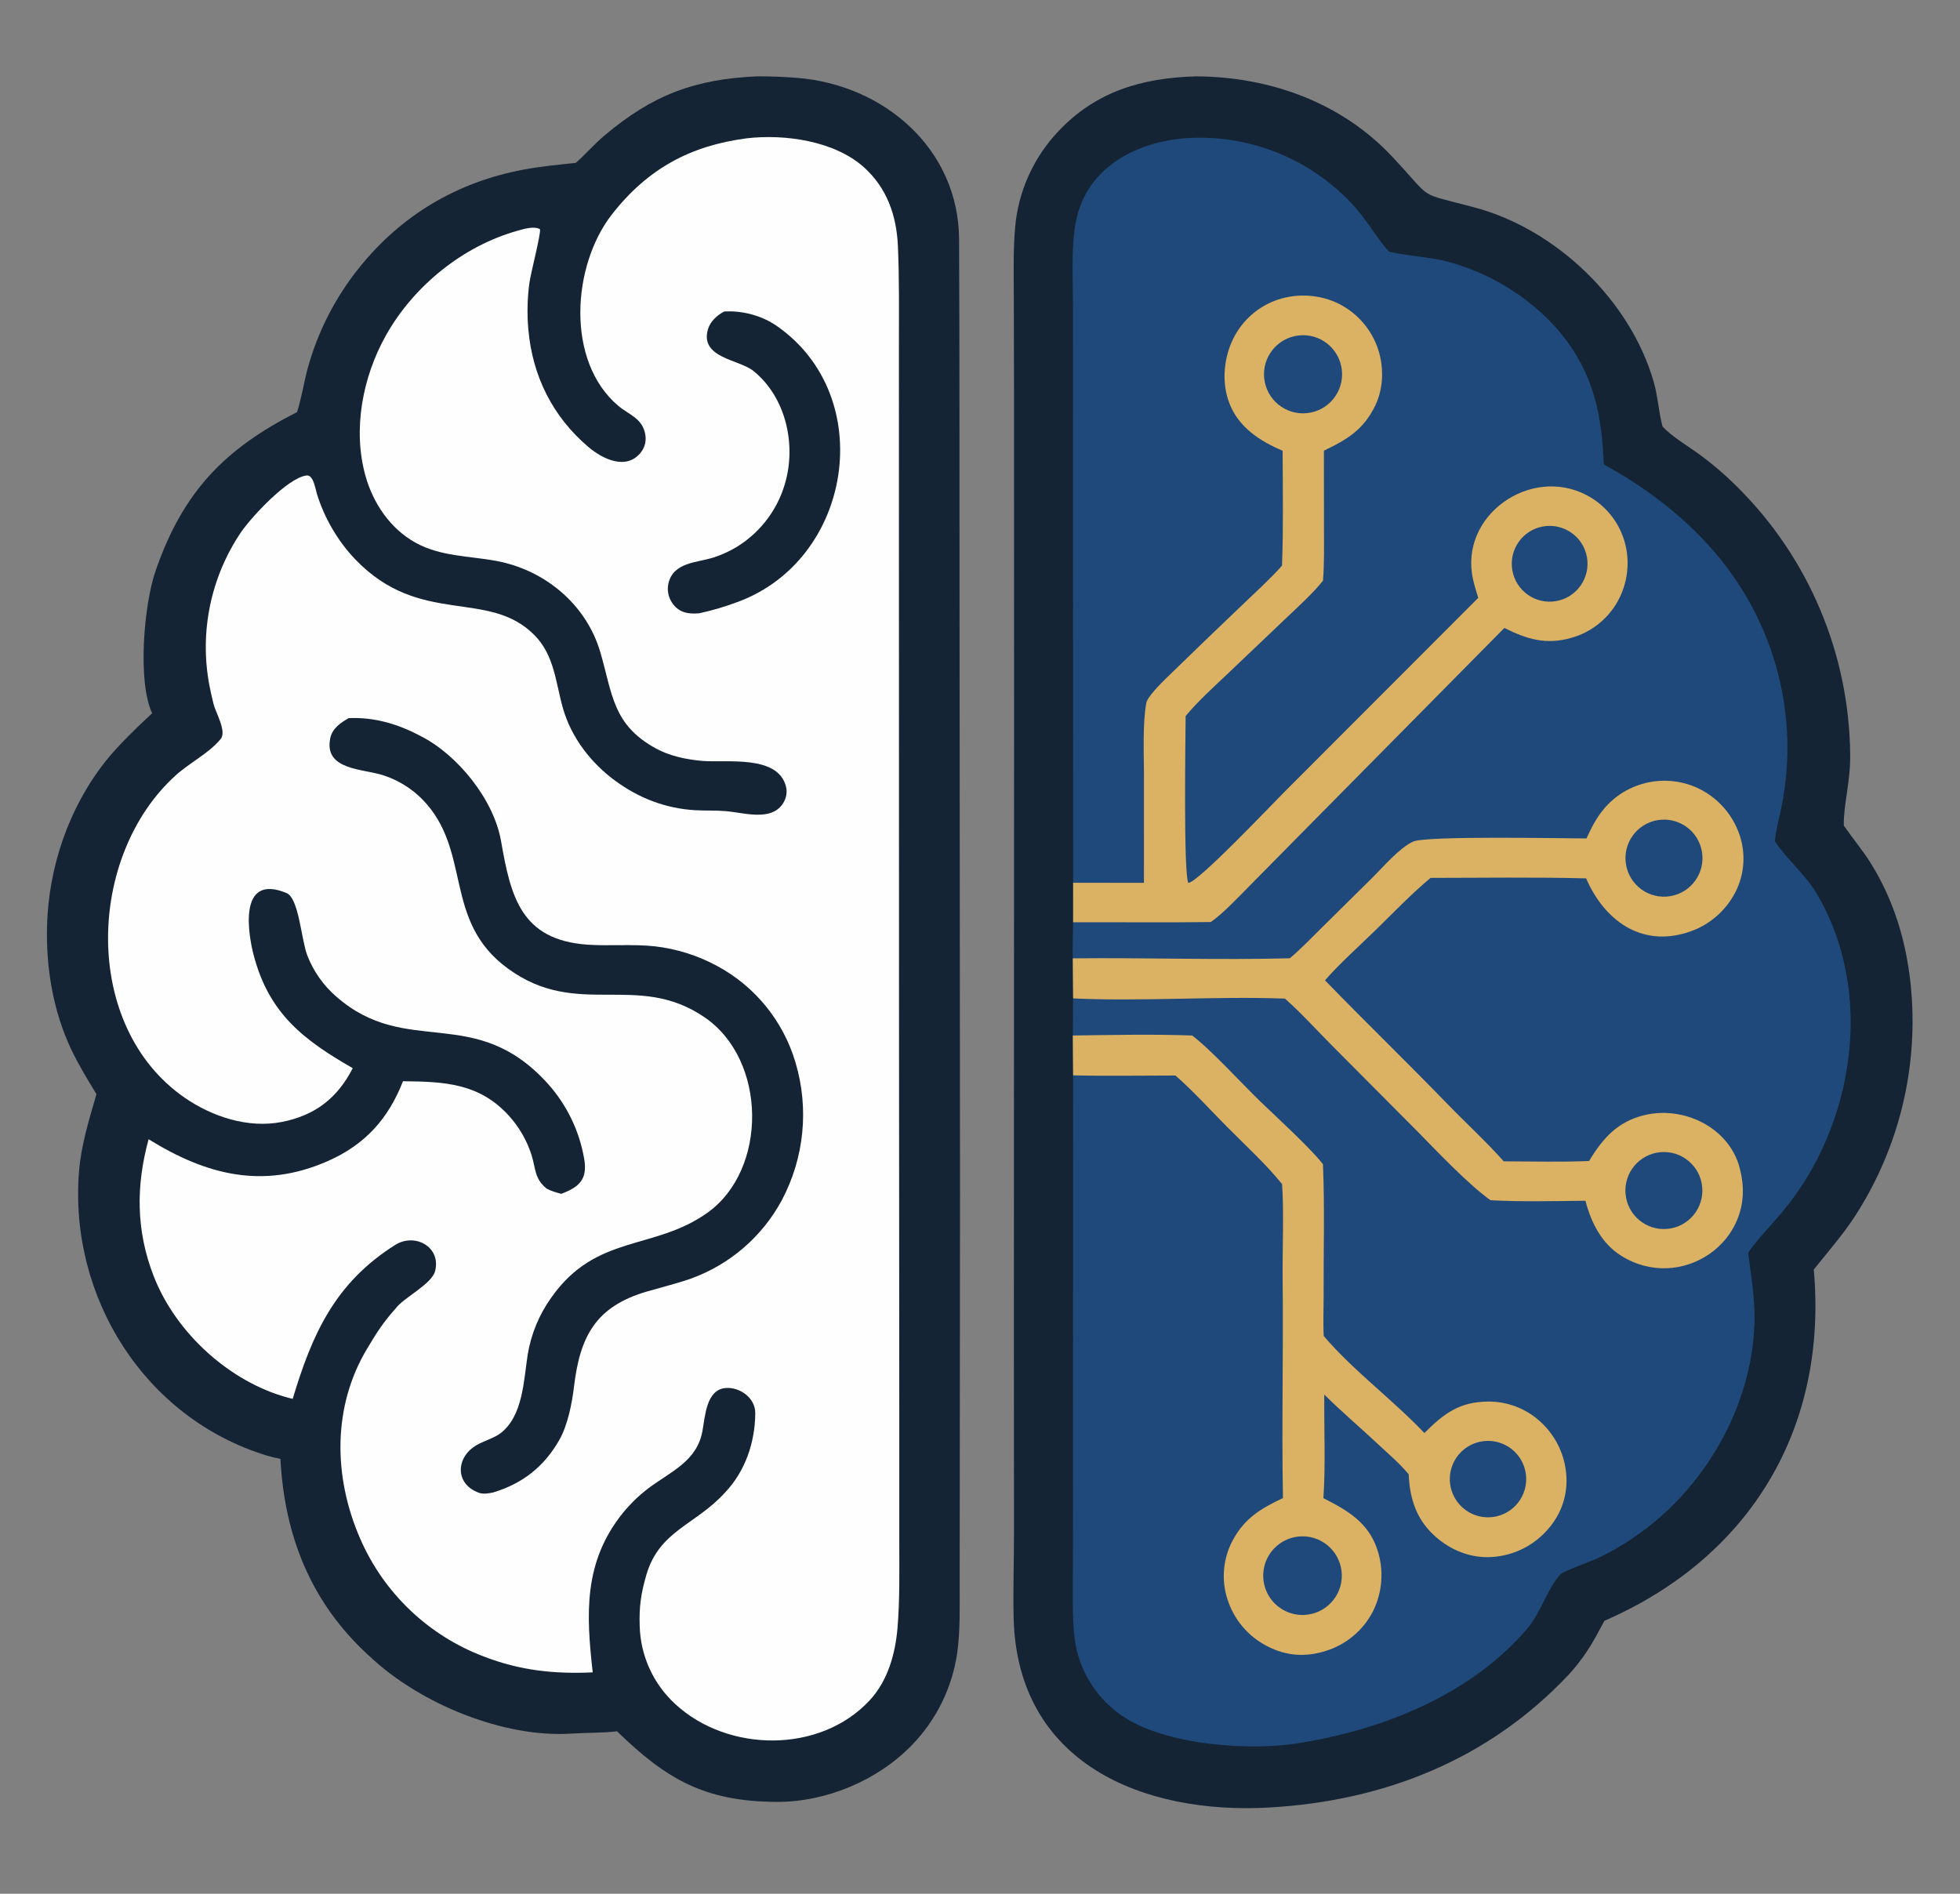 <?xml version="1.0" encoding="utf-8" ?><svg xmlns="http://www.w3.org/2000/svg" xmlns:xlink="http://www.w3.org/1999/xlink" width="889" height="859" viewBox="0 0 889 859"><rect x="0" y="0" width="889" height="859" fill="#808080" stroke="none"/><clipPath id="cl_3"><rect x="-7.6293945e-05" y="9.7632408e-05" width="889" height="859"/></clipPath><g clip-path="url(#cl_3)"><path fill="#142434" transform="matrix(1.341 0 0 1.342 -16.091 1.342)" d="M268.177 24.8C272.8 24.805 277.108 24.96 281.698 25.329C311.007 27.686 336.257 49.31 336.393 79.952C336.564 118.269 336.523 156.702 336.542 195.08L336.709 403.061L336.617 505.158L336.587 534.774C336.58 542.223 336.805 550.263 335.774 557.588C334.101 569.372 328.73 580.321 320.435 588.856C308.775 600.89 291.332 608.123 274.689 608.052C250.261 607.948 237.325 600.323 220.689 584.185C216.961 584.727 209.417 584.684 205.341 584.961C182.425 586.513 154.044 574.88 137.175 558.976C137 558.828 136.827 558.677 136.657 558.523C117.124 540.674 108.205 518.07 106.85 492.094C105.365 491.835 103.57 491.403 102.136 490.963C60.964 478.331 35.391 437.607 38.708 395.173C39.416 386.115 42.119 377.483 44.619 368.836C41.632 363.911 38.58 358.965 36.102 353.736C29.983 340.818 27.535 326.212 27.908 311.996C28.432 292.022 35.298 271.925 47.761 256.245C52.031 250.873 58.428 244.766 63.454 240.091C58.435 229.309 60.669 203.308 64.655 191.836C73.938 165.115 87.999 150.717 112.466 138.286C113.691 134.767 114.97 127.572 116.065 123.511C119.513 110.983 125.52 99.305 133.708 89.215C147.98 71.574 166.722 60.528 188.979 56.351C194.986 55.224 200.668 54.694 206.734 54.058C209.899 51.34 213.062 47.657 216.404 44.84C232.795 31.021 247.075 25.72 268.177 24.8Z"/><path fill="#FEFEFE" transform="matrix(1.341 0 0 1.342 -16.091 1.342)" d="M264.615 45.747C277.475 44.254 294.219 46.628 304.135 55.474C311.955 62.45 315.234 71.785 315.695 82.075C316.192 93.159 316.044 104.252 316.044 115.34L316.047 170.121L316.076 340.433L316.166 476.872L316.167 520.064C316.159 529.767 316.374 539.747 315.556 549.374C314.808 558.084 312.27 567.103 306.199 573.668C289.423 591.807 258.205 591.406 240.447 575.036C232.994 568.233 228.632 558.689 228.365 548.602C228.146 542.062 228.797 537.564 230.62 531.323C235.014 516.277 247.342 514.428 257.24 503.477C264.095 496.271 267.379 486.515 267.458 476.661C267.5 471.509 262.232 467.786 257.469 468.159C250.856 468.676 250.511 477.698 249.574 482.781C247.712 492.893 238.926 496.386 231.453 501.938C228.199 504.397 225.251 507.235 222.669 510.391C209.245 527.067 210.279 544.702 212.475 564.274C199.539 564.877 187.88 563.65 175.642 558.911C156.868 551.818 141.769 537.421 133.795 519.005C124.742 498.215 124.413 474.542 136.093 454.989C139.387 449.473 141.476 446.137 145.884 441.191C148.732 437.436 158.067 433.078 159.188 428.555C161.202 420.434 152.317 415.624 145.7 419.779C125.262 432.612 117.515 450.093 111.001 471.828C110.509 471.715 110.02 471.592 109.534 471.459C89.66 466.159 71.438 449.502 63.994 430.375C57.994 414.962 57.947 399.816 62.267 384.073C81.802 396.173 100.992 401.092 122.868 391.456C135.451 385.914 143.317 377.215 148.303 364.465C162.361 364.603 174.086 365.101 184.112 376.113C187.56 379.909 190.162 384.395 191.745 389.273C193.246 394.007 192.72 397.401 196.89 400.755C198.456 401.627 200.104 402.029 201.819 402.529C207.903 400.254 210.832 397.615 209.571 390.588C207.939 381.207 203.709 372.472 197.361 365.374C172.616 337.878 149.639 356.872 125.685 335.803C121.341 332.038 117.988 327.264 115.922 321.901C113.829 316.321 113.112 302.591 108.881 300.842C92.005 293.863 96.217 315.791 97.768 321.733C102.992 341.738 114.81 350.561 131.303 360.049C126.157 370.157 118.556 376.044 107.265 378.241C95.934 380.445 83.812 376.479 74.474 370.042C39.51 345.886 41.299 288.205 71.502 261.009C76.263 256.722 82.751 253.562 86.662 248.754C88.739 246.202 84.914 239.789 84.211 236.905C83.734 234.949 83.216 232.76 82.818 230.642C79.412 212.654 83.26 194.049 93.522 178.887C97.186 173.575 109.172 160.674 115.587 159.717C117.988 159.358 118.624 164.073 119.178 165.882C121.674 174.037 126.3 181.988 132.219 188.129C154.243 210.978 177.204 197.853 192.822 213.732C199.554 220.576 199.924 229.7 202.415 238.423C205.247 248.336 211.956 256.992 220.235 263.012C228.319 268.89 237.309 272.31 247.286 272.866C250.691 273.056 254.128 272.873 257.525 273.175C261.931 273.566 266.83 274.934 271.223 274.137C273.622 273.702 275.607 272.556 276.906 270.458C278.003 268.685 278.345 266.659 277.788 264.641C274.869 254.059 257.609 256.869 249.611 256.196C244.234 255.743 238.495 254.557 233.732 251.925C219.191 243.889 219.202 233.701 215.065 219.505C210.368 203.385 196.418 191.732 180.061 188.634C170.754 186.872 161.028 187.155 152.509 182.413C143.993 177.674 138.232 169.151 135.628 159.893C131.214 144.199 134.649 126.432 142.51 112.4C151.885 95.667 168.605 82.118 187.15 76.96C189.278 76.369 192.621 75.327 194.644 76.479C194.986 78.072 191.544 91.145 191.054 94.665C190.359 99.852 190.241 105.099 190.701 110.311C192.072 126.098 198.943 139.876 211.081 150.141C215.902 154.218 223.996 158.126 228.844 151.805C230.08 150.19 230.605 148.142 230.298 146.132C229.453 140.375 224.725 139.218 221.128 136.179C203.183 121.011 205.563 88.642 218.944 71.507C231.073 55.977 245.585 48.205 264.615 45.747Z"/><path fill="#142434" transform="matrix(1.341 0 0 1.342 -16.091 1.342)" d="M129.922 241.741C138.578 241.318 146.771 243.77 154.34 247.832C166.763 254.131 179.014 269.231 181.463 283.252C184.74 302.02 188.172 316.72 210.713 318.305C217.85 318.808 226.101 318.056 233.479 318.861C240.866 319.708 248.022 321.964 254.559 325.507C267.395 332.401 276.938 344.144 281.061 358.118C285.703 373.646 284.04 390.378 276.431 404.688C269.79 417.007 258.836 426.442 245.669 431.185C241.783 432.596 234.75 434.389 230.781 435.55C213.548 440.589 208.166 450.638 206.144 467.708C205.486 473.268 204.022 480.721 201.173 485.726C196.007 494.804 188.635 500.524 178.714 503.486C177.23 503.778 175.448 504.088 174.038 503.588C165.724 500.638 166.104 491.421 173.368 487.371C175.84 485.993 179.307 484.989 181.349 483.403C188.907 477.532 189.128 465.598 190.463 457.003C191.594 449.984 194.343 443.326 198.493 437.554C213.67 415.999 233.156 421.797 251.231 408.95C271.737 394.377 271.478 357.282 250.3 342.843C227.43 327.249 207.432 343.607 183.806 326.391C161.419 310.077 171.979 286.372 154.586 268.915C150.963 265.347 146.562 262.667 141.729 261.085C134.832 258.788 121.48 259.423 123.701 248.518C124.374 245.212 127.207 243.299 129.922 241.741Z"/><path fill="#142434" transform="matrix(1.341 0 0 1.342 -16.091 1.342)" d="M256.923 104.3C263.071 103.88 269.768 105.737 274.641 109.109C309.084 132.94 300.397 188.272 261.384 202.508C256.646 204.237 253.194 205.264 248.465 206.298C244.627 206.655 241.441 206.011 239.235 202.603C237.992 200.693 237.581 198.359 238.096 196.14C239.815 188.966 247.744 189.231 253.421 187.412C256.098 186.555 258.797 185.302 261.203 183.855C269.593 178.712 275.605 170.457 277.925 160.895C281.065 148.242 277.533 132.961 266.774 124.344C261.957 120.486 248.732 120.013 251.427 110.388C252.197 107.64 254.547 105.553 256.923 104.3Z"/><path fill="#142434" transform="matrix(1.341 0 0 1.342 -16.091 1.342)" d="M416.377 24.807C441.473 24.893 465.609 33.614 482.719 51.771C497.442 67.395 490.556 63.679 510.908 69.158C538.536 76.596 563.585 100.721 571.409 128.322C572.764 133.104 572.983 137.911 574.205 142.708L574.327 143.179C577.413 146.498 582.469 149.475 586.236 152.193C591.015 155.648 595.51 159.479 599.677 163.65C623.82 187.609 637.519 220.134 637.793 254.145C637.91 263.035 635.568 270.921 635.636 277.586L635.645 278.06C638.604 282.345 642.032 286.398 644.826 290.887C652.502 303.225 656.624 316.85 658.191 331.205C661.209 359.144 654.417 387.263 638.977 410.744C635.256 416.378 629.782 422.745 625.477 428.116C630.283 481.705 603.959 525.447 554.678 546.837C552.442 550.827 551.069 553.802 548.446 557.614C546.807 560.097 544.462 563.03 542.435 565.208C515.424 593.764 480.331 607.69 441.472 609.944C398.645 612.427 355.988 595.083 354.843 545.79C354.623 536.332 354.974 526.527 354.967 516.959L354.933 450.521L354.991 246.709L354.978 132.025L354.909 99.557C354.87 91.552 354.622 81.303 355.608 73.398C357.108 62.275 362.025 51.893 369.68 43.684C382.534 29.888 398.153 25.378 416.377 24.807Z"/><path fill="#1F497B" transform="matrix(1.341 0 0 1.342 -16.091 1.342)" d="M374.97 297.384L374.921 145.001L374.903 102.041C374.899 93.447 374.299 83.105 375.737 74.755C379.299 54.061 399.382 45.366 418.079 45.544C437.166 45.631 455.404 53.444 468.633 67.201C474.421 73.169 477.312 79.237 481.837 84.049L482.407 84.182C488.534 85.578 495.528 85.854 501.503 87.402C518.323 91.762 534.986 102.967 544.335 117.751C552.043 129.938 553.866 141.994 554.457 155.967C581.987 171.126 603.645 192.902 612.588 223.749C616.789 238.241 617.676 253.492 615.183 268.373C614.405 273.127 612.859 278.702 612.27 283.28C616.393 289.546 622.5 294.417 626.309 300.78C646.209 334.021 639.358 379.066 615.139 408.272C611.324 412.873 606.545 417.677 603.274 422.445C604.212 429.405 605.489 437.527 605.442 444.433C605.313 463.785 598.019 482.744 586.359 498.015C577.457 509.739 565.902 519.186 552.643 525.582C550.572 526.564 540.833 530.08 539.905 531.044C535.531 535.592 533.159 544.119 528.607 549.449C509.145 572.243 478.909 584.015 449.901 588.414C432.667 590.824 404.133 588.61 390.169 577.982C382.208 572.03 376.943 563.156 375.534 553.317C374.601 546.423 374.878 535.529 374.887 528.364L374.931 490.361L374.96 362.474L374.861 349.009L374.963 336.468L374.848 322.926C374.736 319.074 374.899 314.626 374.965 310.73L374.97 297.384Z"/><path fill="#DBB164" transform="matrix(1.341 0 0 1.342 -16.091 1.342)" d="M445.825 151.346C438.135 148.099 430.978 143.449 427.84 135.377C425.275 128.78 425.797 120.914 428.644 114.506C431.412 108.2 436.563 103.247 442.972 100.728C449.713 98.139 457.201 98.306 463.82 101.193C470.252 104.096 475.268 109.434 477.766 116.034C480.134 122.278 480.105 129.956 477.198 135.988C473.21 144.26 467.704 147.531 459.79 151.335L459.81 177.633C459.817 183.35 459.947 189.587 459.48 195.251C456.397 199.245 451.022 204.104 447.255 207.701L427.366 226.613C422.5 231.23 417.302 235.89 413.021 241.023C412.977 247.836 412.264 294.373 413.924 297.419C416.977 297.516 442.139 270.966 446.211 266.9L511.997 201.078C511.328 198.951 510.695 196.935 510.214 194.755C505.467 173.254 529.687 156.302 548.762 166.418C554.911 169.672 559.487 175.268 561.455 181.941C563.44 188.774 562.598 196.119 559.117 202.325C555.729 208.356 550.071 212.782 543.401 214.618C534.921 217.043 528.447 215.053 520.826 211.254L451.79 281.061L434.886 298.18C431.368 301.746 425.442 308.039 421.5 310.654C405.73 310.895 390.618 310.676 374.965 310.73L374.97 297.384L398.918 297.398L398.925 260.907C398.914 253.528 398.434 243.846 399.704 236.658C400.08 234.535 404.696 229.967 406.352 228.336C414.752 220.163 423.194 212.034 431.678 203.949C435.988 199.821 441.782 194.555 445.616 190.195C446.103 177.926 445.872 163.778 445.825 151.346Z"/><path fill="#1F497B" transform="matrix(1.341 0 0 1.342 -16.091 1.342)" d="M451.154 112.397C458.444 111.52 465.049 116.758 465.856 124.056C466.663 131.353 461.362 137.907 454.056 138.644C446.85 139.371 440.403 134.157 439.607 126.958C438.811 119.759 443.963 113.262 451.154 112.397Z"/><path fill="#1F497B" transform="matrix(1.341 0 0 1.342 -16.091 1.342)" d="M533.827 176.96C540.814 175.677 547.51 180.324 548.753 187.317C549.996 194.311 545.31 200.98 538.309 202.182C531.365 203.374 524.761 198.735 523.529 191.799C522.296 184.862 526.897 178.232 533.827 176.96Z"/><path fill="#DBB164" transform="matrix(1.341 0 0 1.342 -16.091 1.342)" d="M548.591 282.398C550.363 278.624 551.803 275.633 554.515 272.393C562.312 263.078 575.589 260.265 586.565 265.528C593.099 268.708 598.083 274.377 600.4 281.263C602.523 287.572 602.035 294.468 599.043 300.415C595.715 306.986 589.875 311.934 582.846 314.138C567.073 319.212 554.633 310.081 548.479 295.897C531.33 295.449 513.093 295.716 495.865 295.734C489.235 301.275 483.273 307.523 477.087 313.562C471.553 318.966 465.213 324.56 460.154 330.357C473.822 344.431 487.976 358.12 501.643 372.221C507.945 378.723 514.551 384.717 520.607 391.535C529.837 391.558 540.417 391.834 549.486 391.421C554.131 383.733 559.132 378.091 568.219 375.914C582.018 372.608 597.811 380.642 600.709 395.035C606.35 418.71 580.456 436.078 560.332 423.452C553.799 419.353 550.202 412.401 548.259 404.868C537.909 404.969 526.39 405.254 516.12 404.683C508.706 399.358 498.388 388.544 491.85 381.851L462.744 352.619C457.283 347.146 452.435 341.691 446.612 336.539C423.015 335.671 398.288 337.56 374.963 336.468L374.848 322.926C399.056 322.674 424.194 323.525 448.258 322.905C452.026 319.735 455.876 315.72 459.423 312.215L476.044 295.802C479.844 292.054 485.162 285.729 489.901 283.491C494.279 281.424 540.292 282.395 548.591 282.398Z"/><path fill="#1F497B" transform="matrix(1.341 0 0 1.342 -16.091 1.342)" d="M572.811 276.193C579.896 275.091 586.539 279.922 587.673 287.002C588.806 294.081 584.005 300.745 576.93 301.911C569.81 303.085 563.093 298.246 561.952 291.121C560.811 283.996 565.68 277.301 572.811 276.193Z"/><path fill="#1F497B" transform="matrix(1.341 0 0 1.342 -16.091 1.342)" d="M573.558 388.453C580.727 387.777 587.083 393.05 587.741 400.22C588.4 407.39 583.111 413.732 575.939 414.374C568.791 415.013 562.474 409.747 561.818 402.601C561.162 395.455 566.414 389.126 573.558 388.453Z"/><path fill="#DBB164" transform="matrix(1.341 0 0 1.342 -16.091 1.342)" d="M374.861 349.009C388.38 348.823 401.689 348.529 415.212 349.006C421.447 353.635 432.397 365.657 438.528 371.545C444.028 376.825 455.234 387.056 459.467 392.511C460.096 407.397 459.63 421.813 459.695 436.685C459.714 441.004 459.479 446.387 459.732 450.579C469.503 462.094 483.329 472.336 493.786 483.381C500.248 476.887 505.576 472.807 515.296 472.744C522.267 472.672 528.97 475.425 533.879 480.375C539.018 485.481 541.891 492.437 541.853 499.682C541.788 506.712 538.853 512.91 533.802 517.751C528.554 522.788 521.508 525.514 514.237 525.32C507.076 525.081 500.387 521.649 495.537 516.44C490.535 511.068 488.789 504.529 488.451 497.313C485.187 493.393 481.785 490.612 478.127 487.174C472.231 481.635 465.62 476.06 459.919 470.362C459.804 481.379 460.387 494.661 459.615 505.388C467.675 509.461 474.759 513.551 477.811 522.634C480.155 529.549 479.64 537.113 476.381 543.647C473.089 550.036 467.379 554.842 460.522 556.997C453.654 559.204 447.022 558.761 440.587 555.417C434.066 552.07 429.181 546.222 427.05 539.21C425.042 532.685 425.731 525.628 428.964 519.614C432.966 512.144 438.597 508.811 445.942 505.356C445.471 480.915 446.109 456.076 445.832 431.609C445.721 421.867 446.309 408.612 445.645 399.249C440.402 392.679 432.955 385.864 426.959 379.81C421.514 374.313 415.328 367.524 409.57 362.533C398.286 362.53 386.174 362.756 374.96 362.474L374.861 349.009Z"/><path fill="#1F497B" transform="matrix(1.341 0 0 1.342 -16.091 1.342)" d="M452.358 518.296C459.638 518.187 465.65 523.956 465.842 531.234C466.034 538.512 460.334 544.589 453.059 544.864C448.278 545.045 443.768 542.642 441.252 538.573C438.736 534.504 438.601 529.396 440.899 525.2C443.198 521.004 447.574 518.367 452.358 518.296Z"/><path fill="#1F497B" transform="matrix(1.341 0 0 1.342 -16.091 1.342)" d="M512.551 486.327C519.465 484.823 526.301 489.16 527.885 496.055C529.469 502.95 525.211 509.836 518.334 511.499C513.815 512.592 509.057 511.171 505.876 507.78C502.696 504.388 501.584 499.549 502.966 495.11C504.347 490.67 508.008 487.316 512.551 486.327Z"/></g></svg>
